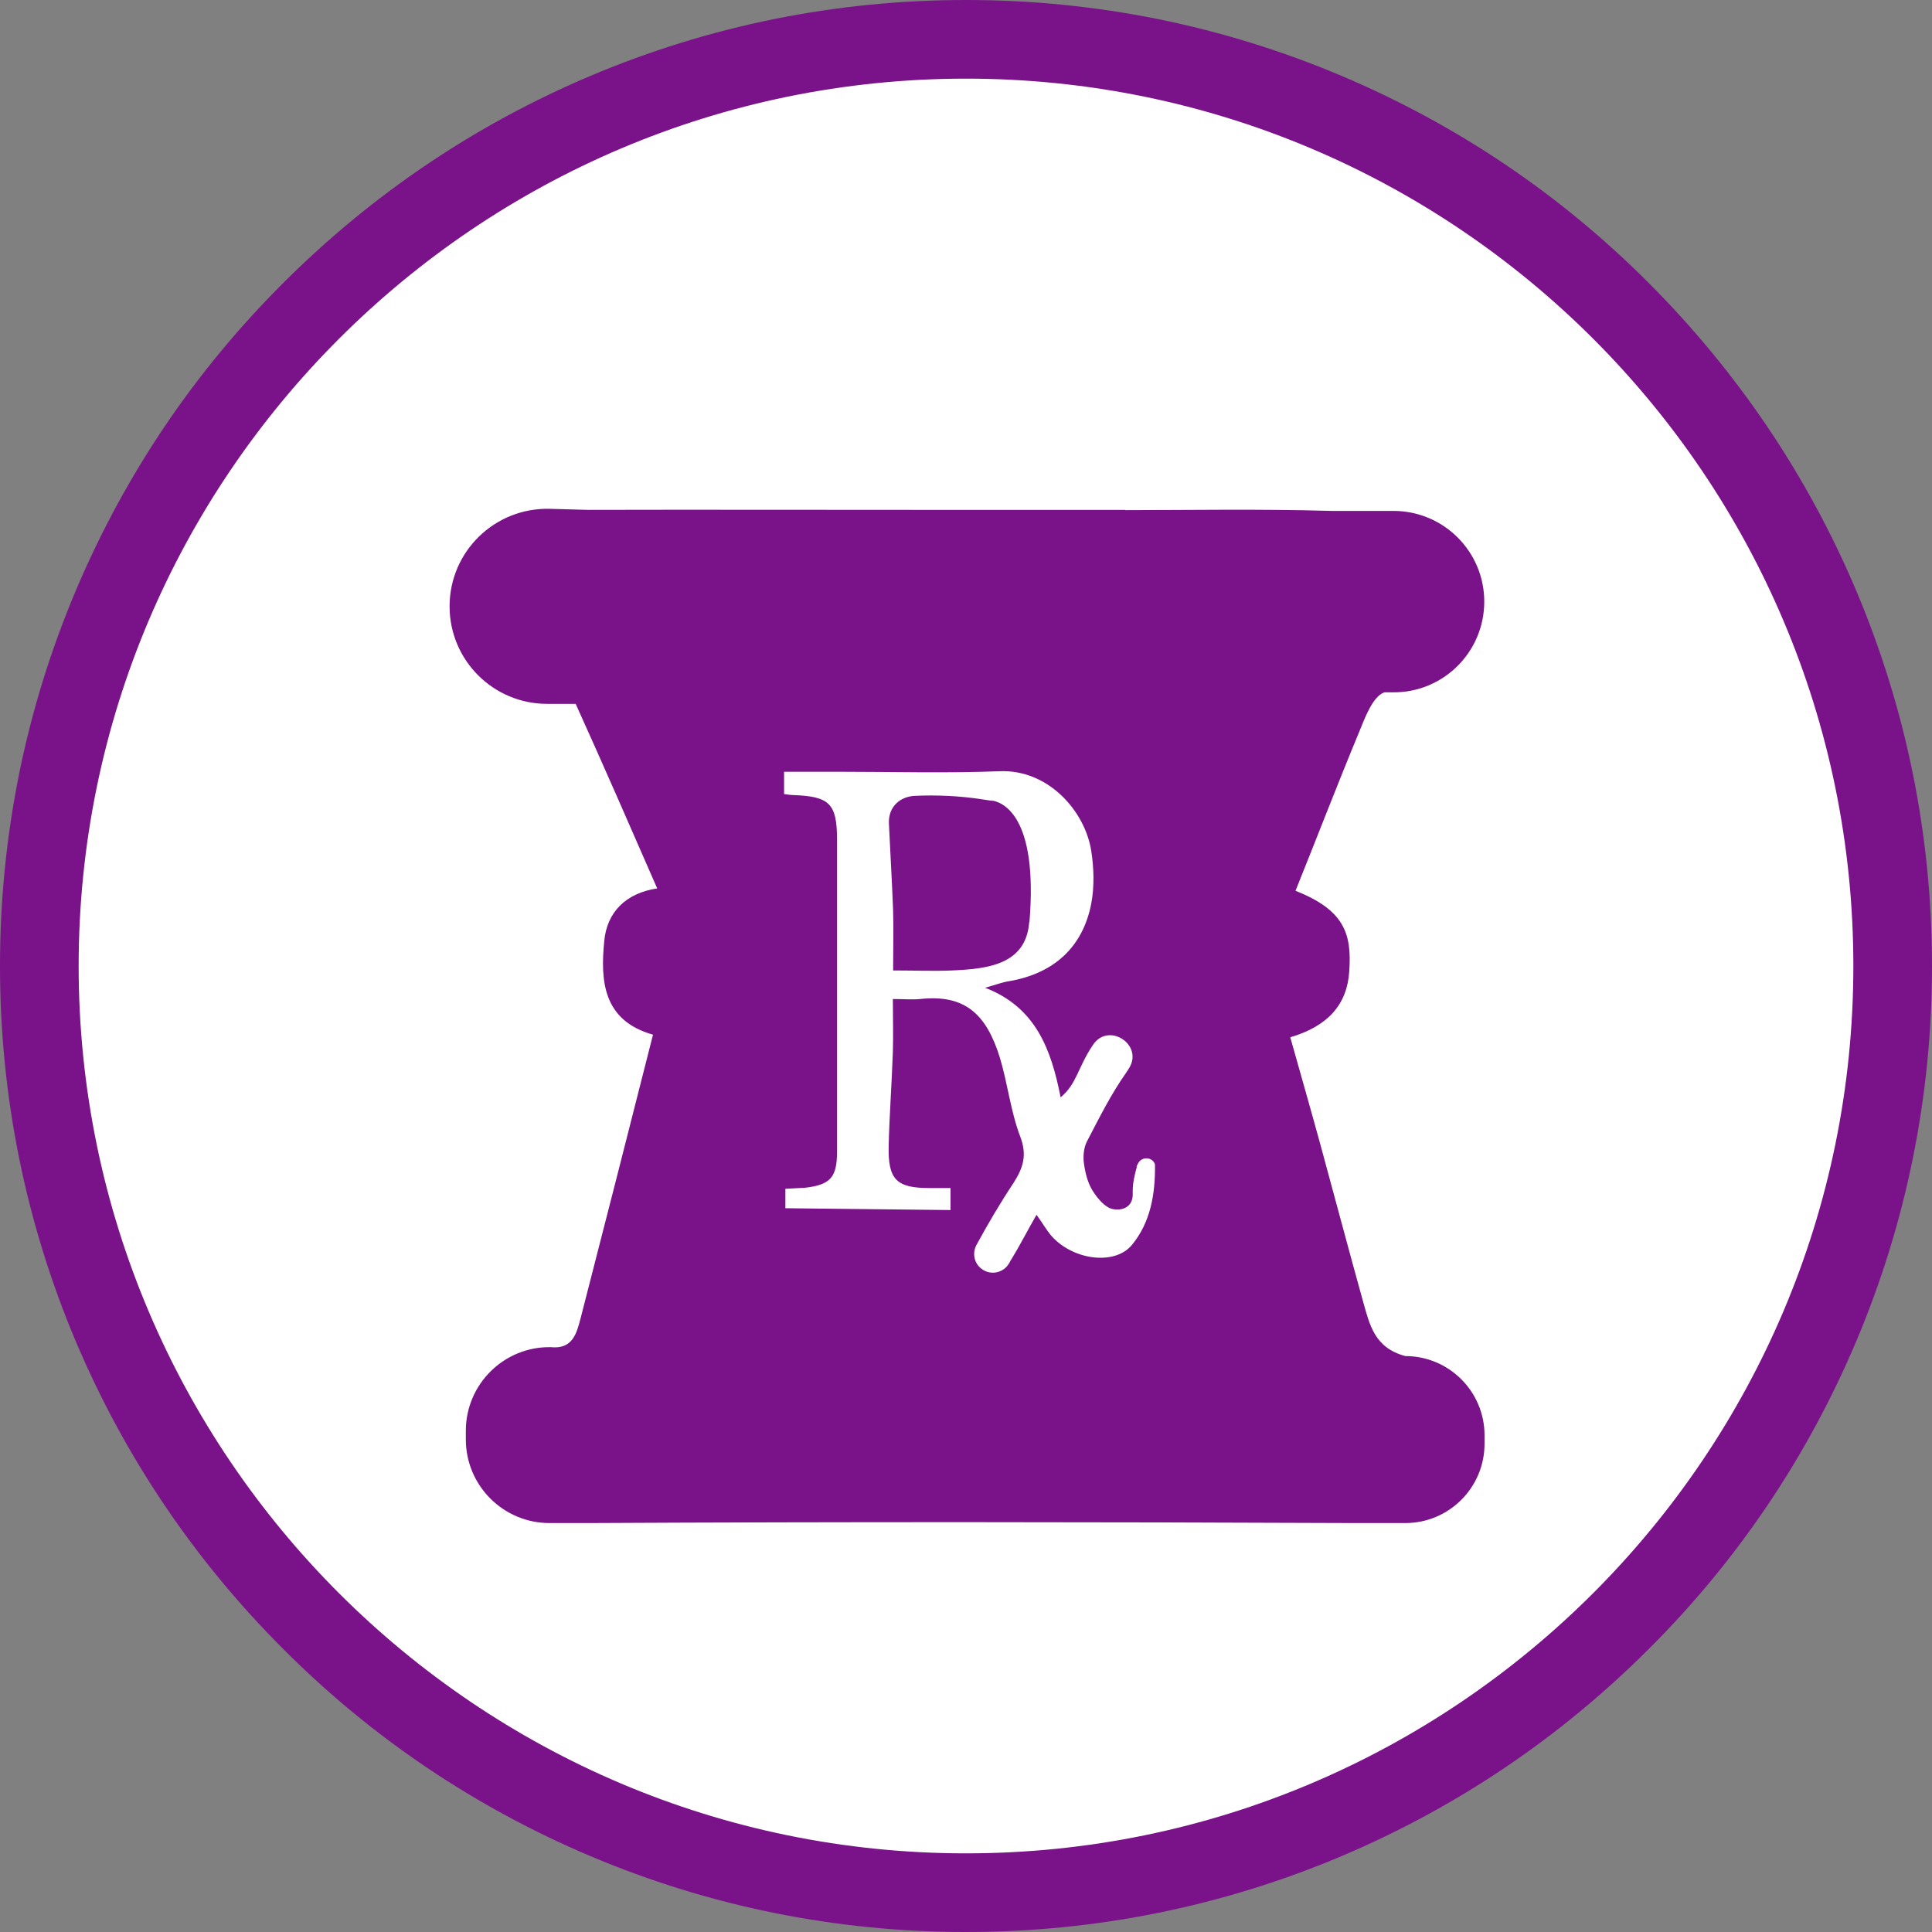 <?xml version="1.0" encoding="UTF-8"?>
<svg id="Layer_1" data-name="Layer 1" xmlns="http://www.w3.org/2000/svg" version="1.1" viewBox="0 0 737 737">
  <rect x="0" y="0" width="737" height="737" fill="#808080" stroke="none"/>
  <defs>
    <style>
      .cls-1 {
        fill: #7a1289;
      }

      .cls-1, .cls-2 {
        stroke-width: 0px;
      }

      .cls-2 {
        fill: #fff;
      }
    </style>
  </defs>
  <circle class="cls-2" cx="368.9" cy="368.5" r="350.5"/>
  <path class="cls-1" d="M368.5,737c-49.7,0-98-9.8-143.4-29-43.9-18.6-83.3-45.1-117.1-79-33.8-33.8-60.4-73.2-79-117.1C9.8,466.5,0,418.2,0,368.5s9.8-98,29-143.4c18.6-43.9,45.1-83.3,79-117.1,33.8-33.8,73.2-60.4,117.1-79C270.5,9.8,318.8,0,368.5,0s98,9.8,143.4,29c43.9,18.6,83.3,45.1,117.1,79,33.8,33.9,60.4,73.2,79,117.1,19.2,45.4,29,93.7,29,143.4s-9.8,98-29,143.4c-18.6,43.9-45.1,83.3-79,117.1-33.8,33.8-73.2,60.4-117.1,79-45.4,19.2-93.7,29-143.4,29h0ZM368.5,30C181.9,30,30,181.9,30,368.5s151.9,338.5,338.5,338.5,338.5-151.8,338.5-338.5S555.2,30,368.5,30Z"/>
  <g>
    <path class="cls-1" d="M429.2,194.6c24.2,0,51.5-.5,78.8.3h23.6c19.1,0,34.6,15.5,34.6,34.6h0c0,19.2-15.6,34.8-34.9,34.6h-3.2c-4.5,1.6-7.4,9.7-9.7,15.3-8.3,20-16.1,40.3-24.2,60.4,18.6,7.4,21.5,16.3,20.5,30.7-.8,12.6-8,20.9-22.5,25.2,3.8,13.5,7.7,27.1,11.4,40.6,5.5,20.1,10.8,40.2,16.4,60.3,2.5,8.9,4.4,17.6,16.1,20.7h0c16.6,0,30.2,13.5,30.2,30.2v3.3c0,16.6-13.5,30.2-30.2,30.2h-19c-97.6-.4-195.2-.5-292.8,0h-14.7c-17.6,0-31.9-14.3-31.9-31.9v-3.3c0-17.8,14.6-32.2,32.4-31.9h0c8.4.9,9.9-5.4,11.4-11.1,9.2-35.7,18.3-71.4,27.6-108.1-19.1-5.4-20.1-20.5-18.6-35.7,1-11,8.2-18.3,20.2-20.1-10.4-23.8-20.6-47.2-31.1-70.4h-10.9c-20.5,0-37.2-16.6-37.2-37.2h0c0-20.9,17.2-37.7,38.2-37.2l14.5.4c41.5-.1,82.9,0,124.4,0h80.6ZM299.6,453.5v7.4l63,.7v-8.4h-8.1c-12.5,0-15.8-3.2-15.5-16.1.3-12,1.2-23.9,1.6-35.9.2-6.5,0-13,0-20.1,4.2,0,7.4.3,10.4,0,17.2-1.9,25.3,5.9,30.4,22.3,3,9.9,4.1,20.5,7.8,30.2,2.7,7.1,1.1,11.9-2.6,17.7-5.1,7.7-9.7,15.5-14.1,23.6-1.7,3.1-.9,7,1.9,9.1h0c3.5,2.7,8.5,1.6,10.6-2.2s.4-.8.7-1.2c3.3-5.4,6.2-11.1,9.7-17.2,2.5,3.5,3.7,5.6,5.3,7.6,8,9.6,24.4,12,31.1,3.9,7.1-8.6,8.9-19.4,8.8-30.3,0-.3,0-.6-.2-.9-1.3-2.5-4.9-2.4-6.2,0-1.3,2.5-.4.8-.5,1.3-.9,3.2-1.7,6.6-1.6,10,.3,5.9-4.5,6.9-7.7,6.2-2.9-.6-5.8-4.1-7.6-7-1.9-3-2.8-6.8-3.3-10.3-.4-2.7-.1-6,1.1-8.4,4.7-9,9.2-18.1,15-26.3.4-.6.7-1.1,1.1-1.7,5.6-9-7.8-17.7-13.7-9-5.9,8.7-6.2,15-12.4,20.1-3.6-18.2-9.4-34.3-28.8-41.8,3.9-1.1,6.5-2.1,9.1-2.5,17-2.9,28.2-12.9,31.4-29.7,1.2-6.4,1-13.4,0-19.9-2.4-15.5-16.6-31.3-35-30.5-20.4.8-41,.2-61.5.2h-20.7v8.5c1.5.2,2.6.4,3.6.4,13.8.5,16.6,3.3,16.6,17v119.1c0,9.8-2.6,12.6-12.3,13.7l-7.7.4h.1c0,.1.2,0,.2,0Z"/>
    <path class="cls-1" d="M392.6,351.9c-1.3,16.3-16.3,17.7-29.4,18.3-7.1.3-14.3,0-22.5,0,0-8.4.2-15.5,0-22.7-.4-11.1-1.1-22.2-1.6-33.3-.3-6.7,4.5-10.3,9.7-10.6,8.5-.4,17.2,0,25.7,1.3s2.3.3,3.5.4c4.2.5,18.1,5.4,14.7,46.5h-.1Z"/>
  </g>
</svg>